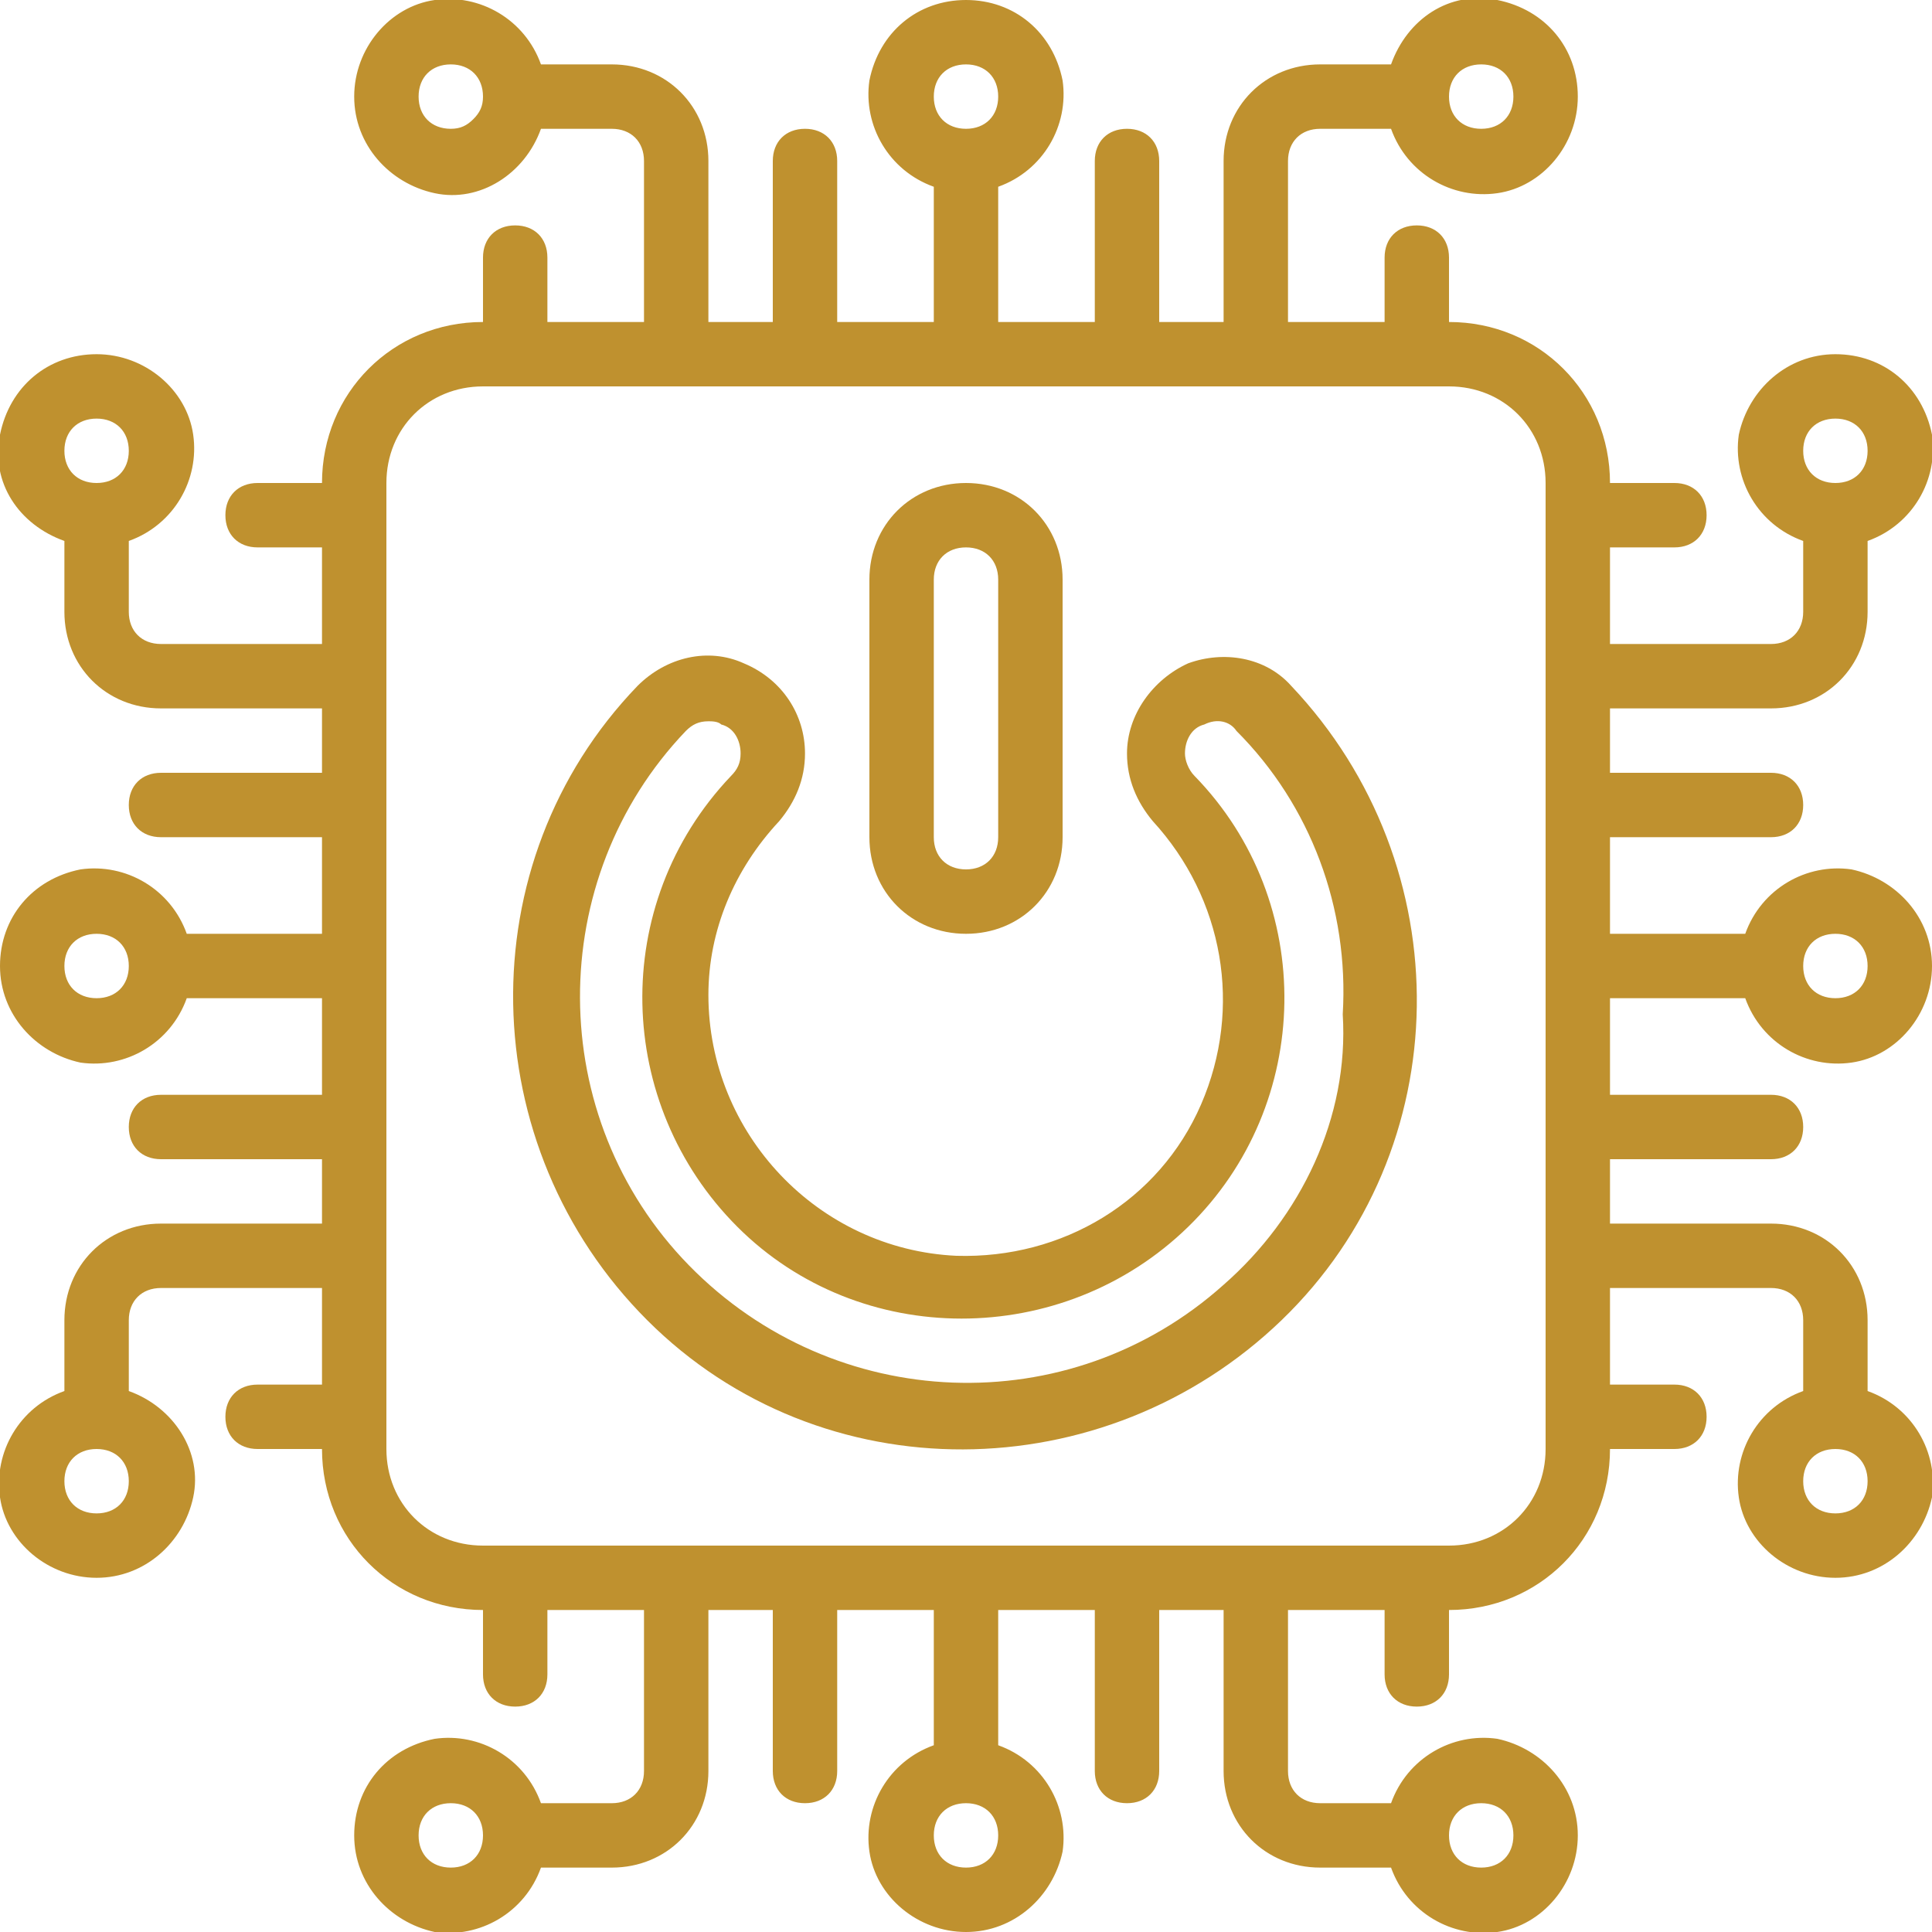 <?xml version="1.0" encoding="UTF-8"?>
<svg xmlns="http://www.w3.org/2000/svg" xmlns:xlink="http://www.w3.org/1999/xlink" version="1.1" id="Layer_1" x="0px" y="0px" viewBox="0 0 60 60" style="enable-background:new 0 0 60 60;" xml:space="preserve">
<style type="text/css">
	.st0{fill:#BF912F;}
</style>
<g id="Page-1">
	<g id="_x30_24---Power-Off-Technology" transform="translate(-1, -1)">
		<path id="Shape" class="st0" d="M56,23c1.7,0,3-1.3,3-3v-2.2c1.4-0.5,2.2-1.9,2-3.3C60.7,13,59.5,12,58,12s-2.7,1.1-3,2.5    c-0.2,1.4,0.6,2.8,2,3.3V20c0,0.6-0.4,1-1,1h-5v-3h2c0.6,0,1-0.4,1-1s-0.4-1-1-1h-2c0-2.8-2.2-5-5-5V9c0-0.6-0.4-1-1-1s-1,0.4-1,1    v2h-3V6c0-0.6,0.4-1,1-1h2.2c0.5,1.4,1.9,2.2,3.3,2S50,5.5,50,4S49,1.3,47.5,1s-2.8,0.6-3.3,2H42c-1.7,0-3,1.3-3,3v5h-2V6    c0-0.6-0.4-1-1-1s-1,0.4-1,1v5h-3V6.8c1.4-0.5,2.2-1.9,2-3.3C33.7,2,32.5,1,31,1S28.3,2,28,3.5c-0.2,1.4,0.6,2.8,2,3.3V11h-3V6    c0-0.6-0.4-1-1-1s-1,0.4-1,1v5h-2V6c0-1.7-1.3-3-3-3h-2.2c-0.5-1.4-1.9-2.2-3.3-2S12,2.5,12,4s1.1,2.7,2.5,3s2.8-0.6,3.3-2H20    c0.6,0,1,0.4,1,1v5h-3V9c0-0.6-0.4-1-1-1s-1,0.4-1,1v2c-2.8,0-5,2.2-5,5H9c-0.6,0-1,0.4-1,1s0.4,1,1,1h2v3H6c-0.6,0-1-0.4-1-1    v-2.2c1.4-0.5,2.2-1.9,2-3.3S5.5,12,4,12S1.3,13,1,14.5s0.6,2.8,2,3.3V20c0,1.7,1.3,3,3,3h5v2H6c-0.6,0-1,0.4-1,1s0.4,1,1,1h5v3    H6.8c-0.5-1.4-1.9-2.2-3.3-2C2,28.3,1,29.5,1,31s1.1,2.7,2.5,3c1.4,0.2,2.8-0.6,3.3-2H11v3H6c-0.6,0-1,0.4-1,1s0.4,1,1,1h5v2H6    c-1.7,0-3,1.3-3,3v2.2c-1.4,0.5-2.2,1.9-2,3.3S2.5,50,4,50s2.7-1.1,3-2.5s-0.6-2.8-2-3.3V42c0-0.6,0.4-1,1-1h5v3H9    c-0.6,0-1,0.4-1,1s0.4,1,1,1h2c0,2.8,2.2,5,5,5v2c0,0.6,0.4,1,1,1s1-0.4,1-1v-2h3v5c0,0.6-0.4,1-1,1h-2.2c-0.5-1.4-1.9-2.2-3.3-2    C13,55.3,12,56.5,12,58s1.1,2.7,2.5,3c1.4,0.2,2.8-0.6,3.3-2H20c1.7,0,3-1.3,3-3v-5h2v5c0,0.6,0.4,1,1,1s1-0.4,1-1v-5h3v4.2    c-1.4,0.5-2.2,1.9-2,3.3c0.2,1.4,1.5,2.5,3,2.5s2.7-1.1,3-2.5c0.2-1.4-0.6-2.8-2-3.3V51h3v5c0,0.6,0.4,1,1,1s1-0.4,1-1v-5h2v5    c0,1.7,1.3,3,3,3h2.2c0.5,1.4,1.9,2.2,3.3,2c1.4-0.2,2.5-1.5,2.5-3s-1.1-2.7-2.5-3c-1.4-0.2-2.8,0.6-3.3,2H42c-0.6,0-1-0.4-1-1v-5    h3v2c0,0.6,0.4,1,1,1s1-0.4,1-1v-2c2.8,0,5-2.2,5-5h2c0.6,0,1-0.4,1-1s-0.4-1-1-1h-2v-3h5c0.6,0,1,0.4,1,1v2.2    c-1.4,0.5-2.2,1.9-2,3.3c0.2,1.4,1.5,2.5,3,2.5s2.7-1.1,3-2.5c0.2-1.4-0.6-2.8-2-3.3V42c0-1.7-1.3-3-3-3h-5v-2h5c0.6,0,1-0.4,1-1    s-0.4-1-1-1h-5v-3h4.2c0.5,1.4,1.9,2.2,3.3,2c1.4-0.2,2.5-1.5,2.5-3s-1.1-2.7-2.5-3c-1.4-0.2-2.8,0.6-3.3,2H51v-3h5    c0.6,0,1-0.4,1-1s-0.4-1-1-1h-5v-2H56z M58,14c0.6,0,1,0.4,1,1s-0.4,1-1,1s-1-0.4-1-1S57.4,14,58,14z M47,3c0.6,0,1,0.4,1,1    s-0.4,1-1,1s-1-0.4-1-1S46.4,3,47,3z M31,3c0.6,0,1,0.4,1,1s-0.4,1-1,1s-1-0.4-1-1S30.4,3,31,3z M15,5c-0.6,0-1-0.4-1-1s0.4-1,1-1    s1,0.4,1,1c0,0.3-0.1,0.5-0.3,0.7C15.5,4.9,15.3,5,15,5z M4,14c0.6,0,1,0.4,1,1s-0.4,1-1,1s-1-0.4-1-1S3.4,14,4,14z M4,32    c-0.6,0-1-0.4-1-1s0.4-1,1-1s1,0.4,1,1S4.6,32,4,32z M4,48c-0.6,0-1-0.4-1-1s0.4-1,1-1s1,0.4,1,1S4.6,48,4,48z M15,59    c-0.6,0-1-0.4-1-1s0.4-1,1-1s1,0.4,1,1S15.6,59,15,59z M31,59c-0.6,0-1-0.4-1-1s0.4-1,1-1s1,0.4,1,1S31.6,59,31,59z M47,57    c0.6,0,1,0.4,1,1s-0.4,1-1,1s-1-0.4-1-1S46.4,57,47,57z M58,48c-0.6,0-1-0.4-1-1s0.4-1,1-1s1,0.4,1,1S58.6,48,58,48z M58,30    c0.6,0,1,0.4,1,1s-0.4,1-1,1s-1-0.4-1-1S57.4,30,58,30z M49,46c0,1.7-1.3,3-3,3H16c-1.7,0-3-1.3-3-3V16c0-1.7,1.3-3,3-3h30    c1.7,0,3,1.3,3,3V46z"></path>
		<path id="Shape_00000132799602038346109990000017925010065255540100_" class="st0" d="M37.9,21.6c-1.1,0.5-1.9,1.6-1.9,2.8    c0,0.8,0.3,1.5,0.8,2.1c2.2,2.4,2.8,5.8,1.5,8.8S34,40.1,30.7,40c-4.3-0.2-7.7-3.8-7.7-8.1c0-2,0.8-3.9,2.2-5.4    c0.5-0.6,0.8-1.3,0.8-2.1c0-1.2-0.7-2.3-1.9-2.8c-1.1-0.5-2.4-0.2-3.3,0.7c-5.3,5.5-5.1,14.3,0.3,19.7s14.2,5.3,19.7,0    s5.6-14.1,0.3-19.7C40.3,21.4,39,21.2,37.9,21.6z M39,40.9c-4.8,4.3-12.1,4-16.6-0.6s-4.5-12-0.1-16.6c0.2-0.2,0.4-0.3,0.7-0.3    c0.1,0,0.3,0,0.4,0.1c0.4,0.1,0.6,0.5,0.6,0.9c0,0.3-0.1,0.5-0.3,0.7c-3.8,4-3.6,10.2,0.2,14s10.1,3.8,14,0s4-10.1,0.2-14    c-0.2-0.2-0.3-0.5-0.3-0.7c0-0.4,0.2-0.8,0.6-0.9c0.4-0.2,0.8-0.1,1,0.2c2.3,2.3,3.5,5.5,3.3,8.8C42.9,35.7,41.4,38.8,39,40.9z"></path>
		<path id="Shape_00000104688345860324449170000007705821641627628441_" class="st0" d="M31,30c1.7,0,3-1.3,3-3v-8c0-1.7-1.3-3-3-3    c-1.7,0-3,1.3-3,3v8C28,28.7,29.3,30,31,30z M30,19c0-0.6,0.4-1,1-1s1,0.4,1,1v8c0,0.6-0.4,1-1,1s-1-0.4-1-1V19z"></path>
	</g>
</g>
</svg>
